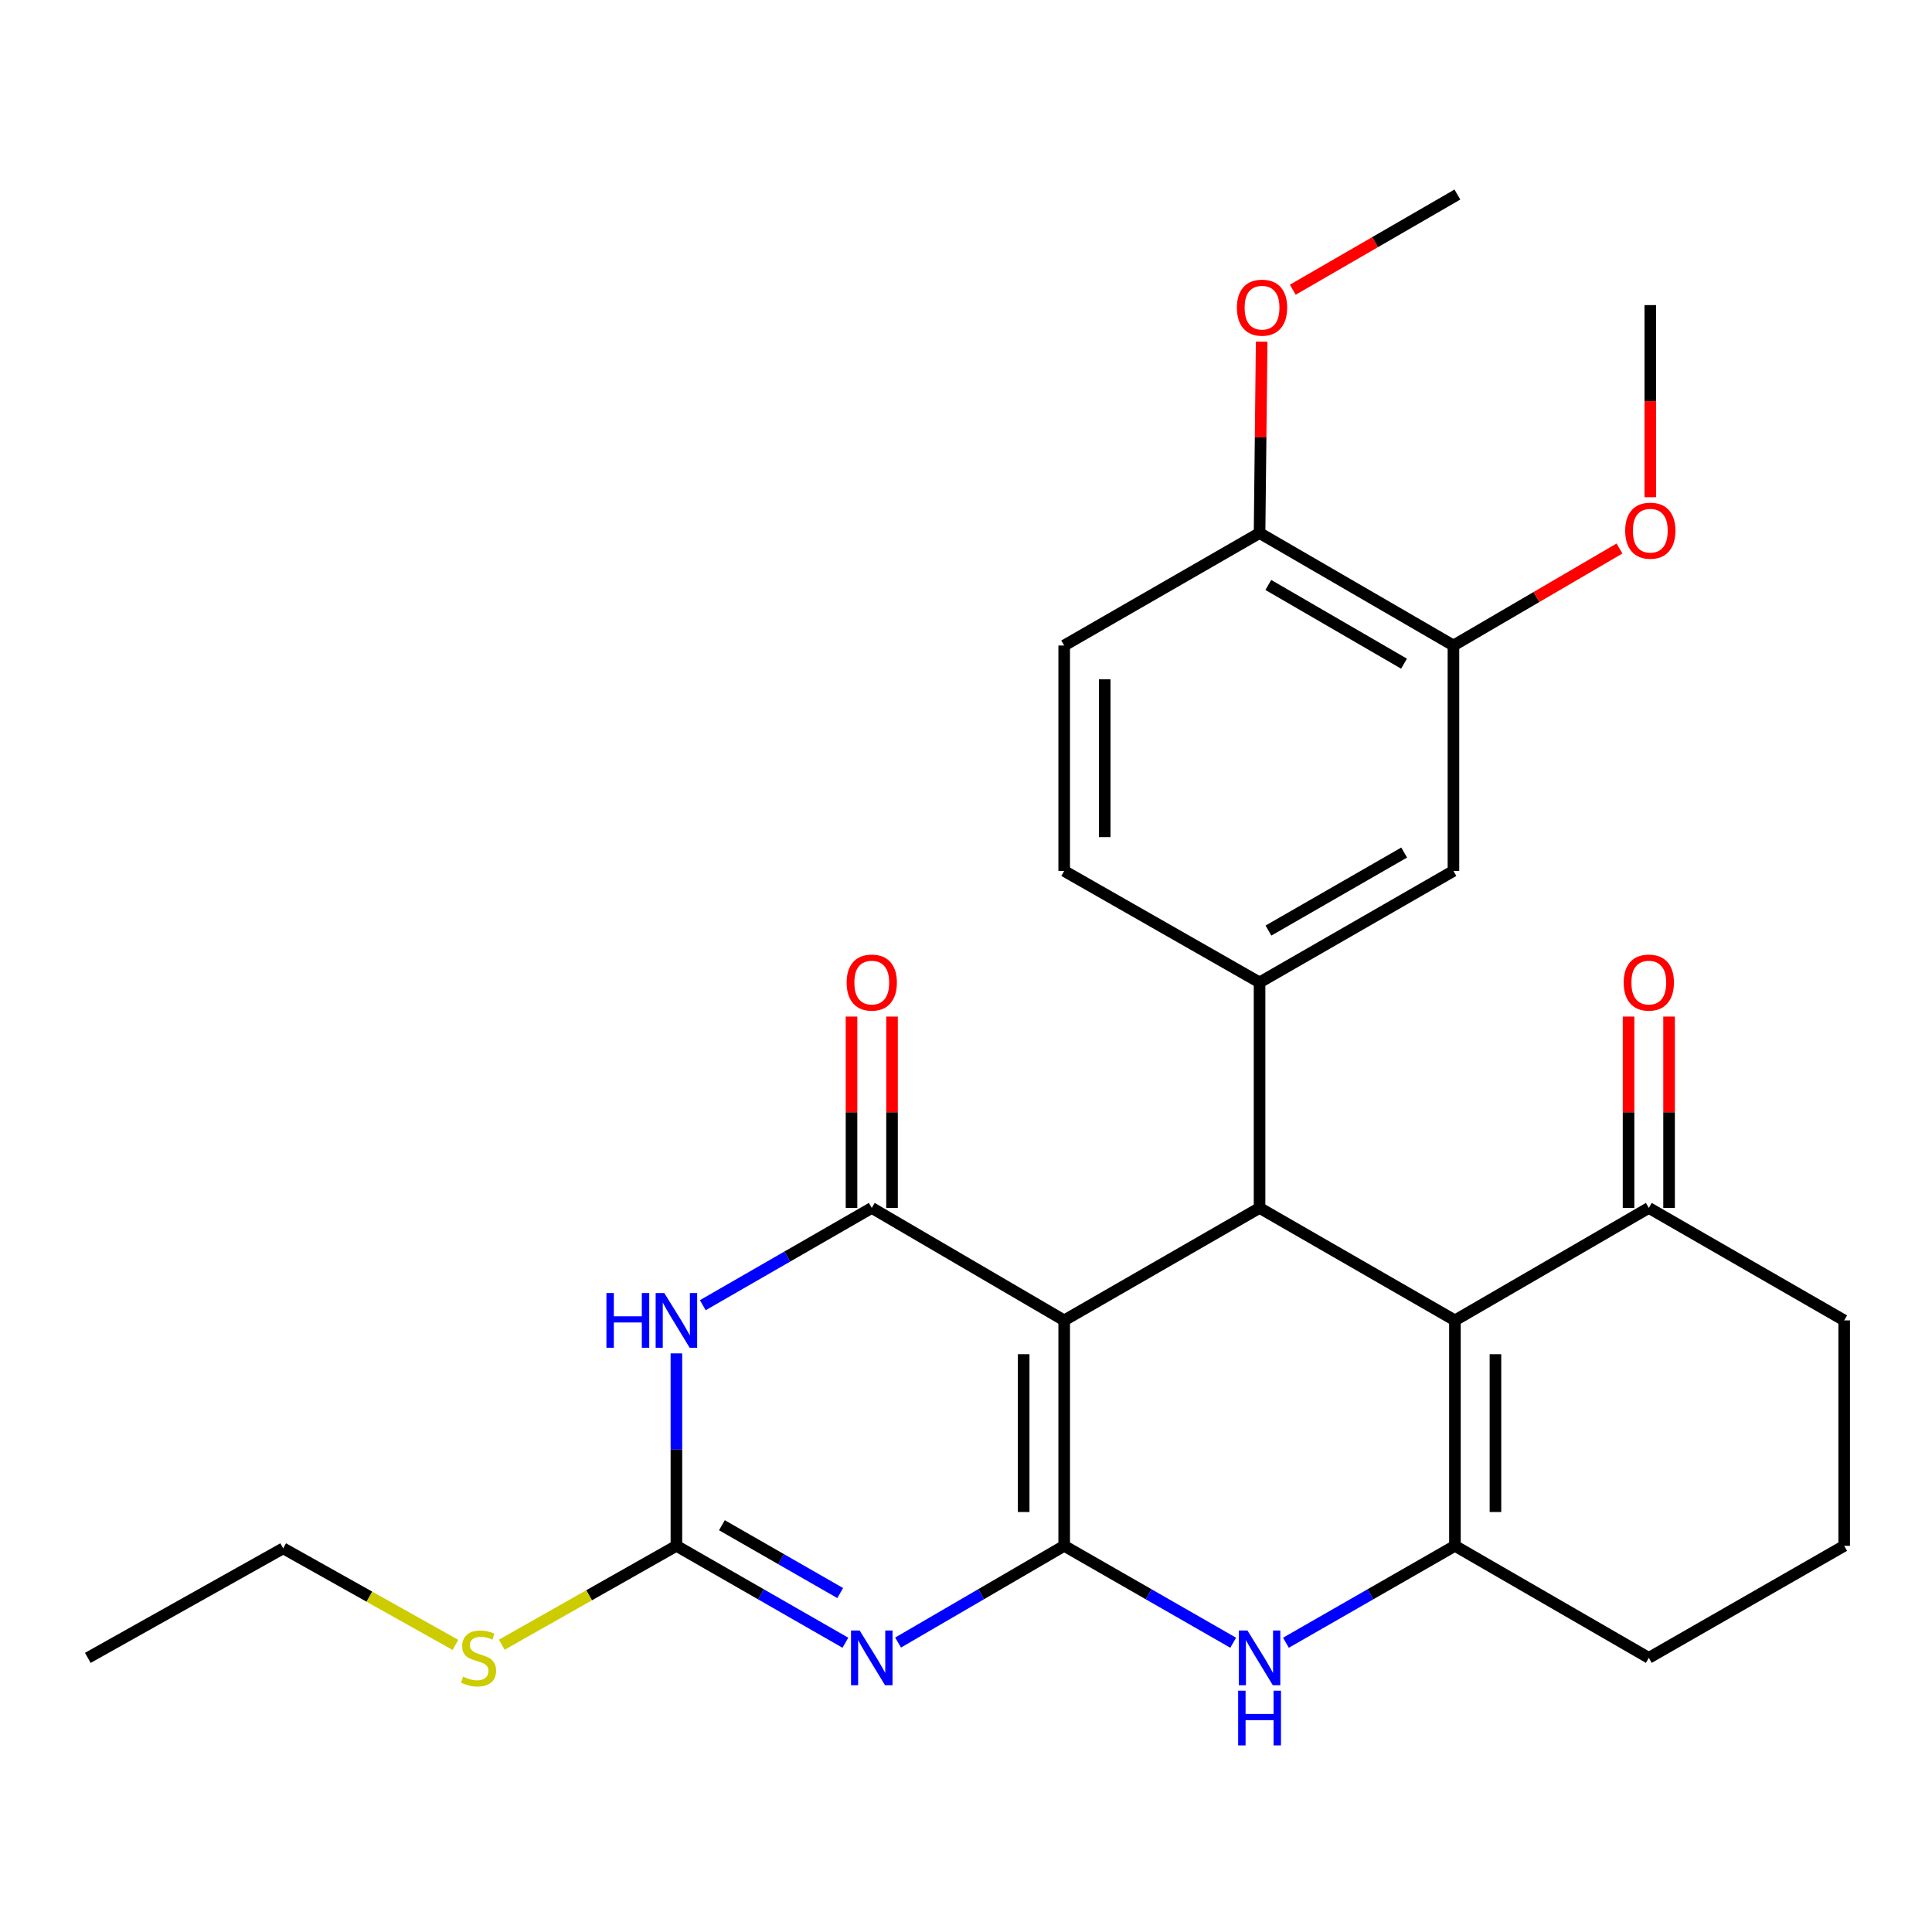 <?xml version='1.0' encoding='iso-8859-1'?>
<svg version='1.1' baseProfile='full'
              xmlns='http://www.w3.org/2000/svg'
                      xmlns:rdkit='http://www.rdkit.org/xml'
                      xmlns:xlink='http://www.w3.org/1999/xlink'
                  xml:space='preserve'
width='1000px' height='1000px' viewBox='0 0 1000 1000'>
<!-- END OF HEADER -->
<rect style='opacity:1.0;fill:#FFFFFF;stroke:none' width='1000' height='1000' x='0' y='0'> </rect>
<path class='bond-0' d='M 550.824,800.121 L 550.824,683.432' style='fill:none;fill-rule:evenodd;stroke:#000000;stroke-width:6px;stroke-linecap:butt;stroke-linejoin:miter;stroke-opacity:1' />
<path class='bond-0' d='M 529.851,782.617 L 529.851,700.935' style='fill:none;fill-rule:evenodd;stroke:#000000;stroke-width:6px;stroke-linecap:butt;stroke-linejoin:miter;stroke-opacity:1' />
<path class='bond-1' d='M 550.824,800.121 L 507.836,825.15' style='fill:none;fill-rule:evenodd;stroke:#000000;stroke-width:6px;stroke-linecap:butt;stroke-linejoin:miter;stroke-opacity:1' />
<path class='bond-1' d='M 507.836,825.15 L 464.848,850.179' style='fill:none;fill-rule:evenodd;stroke:#0000FF;stroke-width:6px;stroke-linecap:butt;stroke-linejoin:miter;stroke-opacity:1' />
<path class='bond-6' d='M 550.824,800.121 L 594.558,825.2' style='fill:none;fill-rule:evenodd;stroke:#000000;stroke-width:6px;stroke-linecap:butt;stroke-linejoin:miter;stroke-opacity:1' />
<path class='bond-6' d='M 594.558,825.2 L 638.292,850.28' style='fill:none;fill-rule:evenodd;stroke:#0000FF;stroke-width:6px;stroke-linecap:butt;stroke-linejoin:miter;stroke-opacity:1' />
<path class='bond-2' d='M 550.824,683.432 L 451.227,625.221' style='fill:none;fill-rule:evenodd;stroke:#000000;stroke-width:6px;stroke-linecap:butt;stroke-linejoin:miter;stroke-opacity:1' />
<path class='bond-3' d='M 550.824,683.432 L 651.946,625.221' style='fill:none;fill-rule:evenodd;stroke:#000000;stroke-width:6px;stroke-linecap:butt;stroke-linejoin:miter;stroke-opacity:1' />
<path class='bond-8' d='M 437.573,850.28 L 393.839,825.2' style='fill:none;fill-rule:evenodd;stroke:#0000FF;stroke-width:6px;stroke-linecap:butt;stroke-linejoin:miter;stroke-opacity:1' />
<path class='bond-8' d='M 393.839,825.2 L 350.104,800.121' style='fill:none;fill-rule:evenodd;stroke:#000000;stroke-width:6px;stroke-linecap:butt;stroke-linejoin:miter;stroke-opacity:1' />
<path class='bond-8' d='M 434.886,824.563 L 404.272,807.007' style='fill:none;fill-rule:evenodd;stroke:#0000FF;stroke-width:6px;stroke-linecap:butt;stroke-linejoin:miter;stroke-opacity:1' />
<path class='bond-8' d='M 404.272,807.007 L 373.658,789.451' style='fill:none;fill-rule:evenodd;stroke:#000000;stroke-width:6px;stroke-linecap:butt;stroke-linejoin:miter;stroke-opacity:1' />
<path class='bond-13' d='M 461.713,625.221 L 461.713,575.698' style='fill:none;fill-rule:evenodd;stroke:#000000;stroke-width:6px;stroke-linecap:butt;stroke-linejoin:miter;stroke-opacity:1' />
<path class='bond-13' d='M 461.713,575.698 L 461.713,526.175' style='fill:none;fill-rule:evenodd;stroke:#FF0000;stroke-width:6px;stroke-linecap:butt;stroke-linejoin:miter;stroke-opacity:1' />
<path class='bond-13' d='M 440.741,625.221 L 440.741,575.698' style='fill:none;fill-rule:evenodd;stroke:#000000;stroke-width:6px;stroke-linecap:butt;stroke-linejoin:miter;stroke-opacity:1' />
<path class='bond-13' d='M 440.741,575.698 L 440.741,526.175' style='fill:none;fill-rule:evenodd;stroke:#FF0000;stroke-width:6px;stroke-linecap:butt;stroke-linejoin:miter;stroke-opacity:1' />
<path class='bond-29' d='M 451.227,625.221 L 407.494,650.396' style='fill:none;fill-rule:evenodd;stroke:#000000;stroke-width:6px;stroke-linecap:butt;stroke-linejoin:miter;stroke-opacity:1' />
<path class='bond-29' d='M 407.494,650.396 L 363.761,675.57' style='fill:none;fill-rule:evenodd;stroke:#0000FF;stroke-width:6px;stroke-linecap:butt;stroke-linejoin:miter;stroke-opacity:1' />
<path class='bond-9' d='M 651.946,625.221 L 651.946,508.497' style='fill:none;fill-rule:evenodd;stroke:#000000;stroke-width:6px;stroke-linecap:butt;stroke-linejoin:miter;stroke-opacity:1' />
<path class='bond-28' d='M 651.946,625.221 L 753.069,683.432' style='fill:none;fill-rule:evenodd;stroke:#000000;stroke-width:6px;stroke-linecap:butt;stroke-linejoin:miter;stroke-opacity:1' />
<path class='bond-4' d='M 350.104,700.509 L 350.104,750.315' style='fill:none;fill-rule:evenodd;stroke:#0000FF;stroke-width:6px;stroke-linecap:butt;stroke-linejoin:miter;stroke-opacity:1' />
<path class='bond-4' d='M 350.104,750.315 L 350.104,800.121' style='fill:none;fill-rule:evenodd;stroke:#000000;stroke-width:6px;stroke-linecap:butt;stroke-linejoin:miter;stroke-opacity:1' />
<path class='bond-5' d='M 753.069,683.432 L 753.069,800.121' style='fill:none;fill-rule:evenodd;stroke:#000000;stroke-width:6px;stroke-linecap:butt;stroke-linejoin:miter;stroke-opacity:1' />
<path class='bond-5' d='M 774.042,700.935 L 774.042,782.617' style='fill:none;fill-rule:evenodd;stroke:#000000;stroke-width:6px;stroke-linecap:butt;stroke-linejoin:miter;stroke-opacity:1' />
<path class='bond-10' d='M 753.069,683.432 L 853.423,625.221' style='fill:none;fill-rule:evenodd;stroke:#000000;stroke-width:6px;stroke-linecap:butt;stroke-linejoin:miter;stroke-opacity:1' />
<path class='bond-7' d='M 665.601,850.28 L 709.335,825.2' style='fill:none;fill-rule:evenodd;stroke:#0000FF;stroke-width:6px;stroke-linecap:butt;stroke-linejoin:miter;stroke-opacity:1' />
<path class='bond-7' d='M 709.335,825.2 L 753.069,800.121' style='fill:none;fill-rule:evenodd;stroke:#000000;stroke-width:6px;stroke-linecap:butt;stroke-linejoin:miter;stroke-opacity:1' />
<path class='bond-19' d='M 753.069,800.121 L 853.423,858.11' style='fill:none;fill-rule:evenodd;stroke:#000000;stroke-width:6px;stroke-linecap:butt;stroke-linejoin:miter;stroke-opacity:1' />
<path class='bond-16' d='M 350.104,800.121 L 304.913,825.711' style='fill:none;fill-rule:evenodd;stroke:#000000;stroke-width:6px;stroke-linecap:butt;stroke-linejoin:miter;stroke-opacity:1' />
<path class='bond-16' d='M 304.913,825.711 L 259.722,851.302' style='fill:none;fill-rule:evenodd;stroke:#CCCC00;stroke-width:6px;stroke-linecap:butt;stroke-linejoin:miter;stroke-opacity:1' />
<path class='bond-11' d='M 651.946,508.497 L 752.3,450.799' style='fill:none;fill-rule:evenodd;stroke:#000000;stroke-width:6px;stroke-linecap:butt;stroke-linejoin:miter;stroke-opacity:1' />
<path class='bond-11' d='M 656.546,481.661 L 726.793,441.272' style='fill:none;fill-rule:evenodd;stroke:#000000;stroke-width:6px;stroke-linecap:butt;stroke-linejoin:miter;stroke-opacity:1' />
<path class='bond-14' d='M 651.946,508.497 L 550.824,450.799' style='fill:none;fill-rule:evenodd;stroke:#000000;stroke-width:6px;stroke-linecap:butt;stroke-linejoin:miter;stroke-opacity:1' />
<path class='bond-17' d='M 863.909,625.221 L 863.909,575.698' style='fill:none;fill-rule:evenodd;stroke:#000000;stroke-width:6px;stroke-linecap:butt;stroke-linejoin:miter;stroke-opacity:1' />
<path class='bond-17' d='M 863.909,575.698 L 863.909,526.175' style='fill:none;fill-rule:evenodd;stroke:#FF0000;stroke-width:6px;stroke-linecap:butt;stroke-linejoin:miter;stroke-opacity:1' />
<path class='bond-17' d='M 842.936,625.221 L 842.936,575.698' style='fill:none;fill-rule:evenodd;stroke:#000000;stroke-width:6px;stroke-linecap:butt;stroke-linejoin:miter;stroke-opacity:1' />
<path class='bond-17' d='M 842.936,575.698 L 842.936,526.175' style='fill:none;fill-rule:evenodd;stroke:#FF0000;stroke-width:6px;stroke-linecap:butt;stroke-linejoin:miter;stroke-opacity:1' />
<path class='bond-30' d='M 853.423,625.221 L 954.545,683.432' style='fill:none;fill-rule:evenodd;stroke:#000000;stroke-width:6px;stroke-linecap:butt;stroke-linejoin:miter;stroke-opacity:1' />
<path class='bond-12' d='M 752.3,450.799 L 752.3,334.11' style='fill:none;fill-rule:evenodd;stroke:#000000;stroke-width:6px;stroke-linecap:butt;stroke-linejoin:miter;stroke-opacity:1' />
<path class='bond-20' d='M 752.3,334.11 L 795.271,309.011' style='fill:none;fill-rule:evenodd;stroke:#000000;stroke-width:6px;stroke-linecap:butt;stroke-linejoin:miter;stroke-opacity:1' />
<path class='bond-20' d='M 795.271,309.011 L 838.242,283.911' style='fill:none;fill-rule:evenodd;stroke:#FF0000;stroke-width:6px;stroke-linecap:butt;stroke-linejoin:miter;stroke-opacity:1' />
<path class='bond-31' d='M 752.3,334.11 L 651.946,275.9' style='fill:none;fill-rule:evenodd;stroke:#000000;stroke-width:6px;stroke-linecap:butt;stroke-linejoin:miter;stroke-opacity:1' />
<path class='bond-31' d='M 726.724,343.52 L 656.476,302.773' style='fill:none;fill-rule:evenodd;stroke:#000000;stroke-width:6px;stroke-linecap:butt;stroke-linejoin:miter;stroke-opacity:1' />
<path class='bond-18' d='M 550.824,450.799 L 550.824,334.11' style='fill:none;fill-rule:evenodd;stroke:#000000;stroke-width:6px;stroke-linecap:butt;stroke-linejoin:miter;stroke-opacity:1' />
<path class='bond-18' d='M 571.796,433.296 L 571.796,351.614' style='fill:none;fill-rule:evenodd;stroke:#000000;stroke-width:6px;stroke-linecap:butt;stroke-linejoin:miter;stroke-opacity:1' />
<path class='bond-15' d='M 651.946,275.9 L 550.824,334.11' style='fill:none;fill-rule:evenodd;stroke:#000000;stroke-width:6px;stroke-linecap:butt;stroke-linejoin:miter;stroke-opacity:1' />
<path class='bond-21' d='M 651.946,275.9 L 652.49,226.371' style='fill:none;fill-rule:evenodd;stroke:#000000;stroke-width:6px;stroke-linecap:butt;stroke-linejoin:miter;stroke-opacity:1' />
<path class='bond-21' d='M 652.49,226.371 L 653.034,176.843' style='fill:none;fill-rule:evenodd;stroke:#FF0000;stroke-width:6px;stroke-linecap:butt;stroke-linejoin:miter;stroke-opacity:1' />
<path class='bond-24' d='M 235.722,851.394 L 191.149,826.404' style='fill:none;fill-rule:evenodd;stroke:#CCCC00;stroke-width:6px;stroke-linecap:butt;stroke-linejoin:miter;stroke-opacity:1' />
<path class='bond-24' d='M 191.149,826.404 L 146.577,801.414' style='fill:none;fill-rule:evenodd;stroke:#000000;stroke-width:6px;stroke-linecap:butt;stroke-linejoin:miter;stroke-opacity:1' />
<path class='bond-23' d='M 853.423,858.11 L 954.545,800.121' style='fill:none;fill-rule:evenodd;stroke:#000000;stroke-width:6px;stroke-linecap:butt;stroke-linejoin:miter;stroke-opacity:1' />
<path class='bond-25' d='M 854.192,257.358 L 854.192,207.638' style='fill:none;fill-rule:evenodd;stroke:#FF0000;stroke-width:6px;stroke-linecap:butt;stroke-linejoin:miter;stroke-opacity:1' />
<path class='bond-25' d='M 854.192,207.638 L 854.192,157.917' style='fill:none;fill-rule:evenodd;stroke:#000000;stroke-width:6px;stroke-linecap:butt;stroke-linejoin:miter;stroke-opacity:1' />
<path class='bond-26' d='M 669.148,149.959 L 711.743,125.328' style='fill:none;fill-rule:evenodd;stroke:#FF0000;stroke-width:6px;stroke-linecap:butt;stroke-linejoin:miter;stroke-opacity:1' />
<path class='bond-26' d='M 711.743,125.328 L 754.339,100.697' style='fill:none;fill-rule:evenodd;stroke:#000000;stroke-width:6px;stroke-linecap:butt;stroke-linejoin:miter;stroke-opacity:1' />
<path class='bond-22' d='M 954.545,683.432 L 954.545,800.121' style='fill:none;fill-rule:evenodd;stroke:#000000;stroke-width:6px;stroke-linecap:butt;stroke-linejoin:miter;stroke-opacity:1' />
<path class='bond-27' d='M 146.577,801.414 L 45.455,858.11' style='fill:none;fill-rule:evenodd;stroke:#000000;stroke-width:6px;stroke-linecap:butt;stroke-linejoin:miter;stroke-opacity:1' />
<path  class='atom-2' d='M 444.967 843.95
L 454.247 858.95
Q 455.167 860.43, 456.647 863.11
Q 458.127 865.79, 458.207 865.95
L 458.207 843.95
L 461.967 843.95
L 461.967 872.27
L 458.087 872.27
L 448.127 855.87
Q 446.967 853.95, 445.727 851.75
Q 444.527 849.55, 444.167 848.87
L 444.167 872.27
L 440.487 872.27
L 440.487 843.95
L 444.967 843.95
' fill='#0000FF'/>
<path  class='atom-5' d='M 313.884 669.272
L 317.724 669.272
L 317.724 681.312
L 332.204 681.312
L 332.204 669.272
L 336.044 669.272
L 336.044 697.592
L 332.204 697.592
L 332.204 684.512
L 317.724 684.512
L 317.724 697.592
L 313.884 697.592
L 313.884 669.272
' fill='#0000FF'/>
<path  class='atom-5' d='M 343.844 669.272
L 353.124 684.272
Q 354.044 685.752, 355.524 688.432
Q 357.004 691.112, 357.084 691.272
L 357.084 669.272
L 360.844 669.272
L 360.844 697.592
L 356.964 697.592
L 347.004 681.192
Q 345.844 679.272, 344.604 677.072
Q 343.404 674.872, 343.044 674.192
L 343.044 697.592
L 339.364 697.592
L 339.364 669.272
L 343.844 669.272
' fill='#0000FF'/>
<path  class='atom-7' d='M 645.686 843.95
L 654.966 858.95
Q 655.886 860.43, 657.366 863.11
Q 658.846 865.79, 658.926 865.95
L 658.926 843.95
L 662.686 843.95
L 662.686 872.27
L 658.806 872.27
L 648.846 855.87
Q 647.686 853.95, 646.446 851.75
Q 645.246 849.55, 644.886 848.87
L 644.886 872.27
L 641.206 872.27
L 641.206 843.95
L 645.686 843.95
' fill='#0000FF'/>
<path  class='atom-7' d='M 640.866 875.102
L 644.706 875.102
L 644.706 887.142
L 659.186 887.142
L 659.186 875.102
L 663.026 875.102
L 663.026 903.422
L 659.186 903.422
L 659.186 890.342
L 644.706 890.342
L 644.706 903.422
L 640.866 903.422
L 640.866 875.102
' fill='#0000FF'/>
<path  class='atom-14' d='M 438.227 508.577
Q 438.227 501.777, 441.587 497.977
Q 444.947 494.177, 451.227 494.177
Q 457.507 494.177, 460.867 497.977
Q 464.227 501.777, 464.227 508.577
Q 464.227 515.457, 460.827 519.377
Q 457.427 523.257, 451.227 523.257
Q 444.987 523.257, 441.587 519.377
Q 438.227 515.497, 438.227 508.577
M 451.227 520.057
Q 455.547 520.057, 457.867 517.177
Q 460.227 514.257, 460.227 508.577
Q 460.227 503.017, 457.867 500.217
Q 455.547 497.377, 451.227 497.377
Q 446.907 497.377, 444.547 500.177
Q 442.227 502.977, 442.227 508.577
Q 442.227 514.297, 444.547 517.177
Q 446.907 520.057, 451.227 520.057
' fill='#FF0000'/>
<path  class='atom-17' d='M 239.7 867.83
Q 240.02 867.95, 241.34 868.51
Q 242.66 869.07, 244.1 869.43
Q 245.58 869.75, 247.02 869.75
Q 249.7 869.75, 251.26 868.47
Q 252.82 867.15, 252.82 864.87
Q 252.82 863.31, 252.02 862.35
Q 251.26 861.39, 250.06 860.87
Q 248.86 860.35, 246.86 859.75
Q 244.34 858.99, 242.82 858.27
Q 241.34 857.55, 240.26 856.03
Q 239.22 854.51, 239.22 851.95
Q 239.22 848.39, 241.62 846.19
Q 244.06 843.99, 248.86 843.99
Q 252.14 843.99, 255.86 845.55
L 254.94 848.63
Q 251.54 847.23, 248.98 847.23
Q 246.22 847.23, 244.7 848.39
Q 243.18 849.51, 243.22 851.47
Q 243.22 852.99, 243.98 853.91
Q 244.78 854.83, 245.9 855.35
Q 247.06 855.87, 248.98 856.47
Q 251.54 857.27, 253.06 858.07
Q 254.58 858.87, 255.66 860.51
Q 256.78 862.11, 256.78 864.87
Q 256.78 868.79, 254.14 870.91
Q 251.54 872.99, 247.18 872.99
Q 244.66 872.99, 242.74 872.43
Q 240.86 871.91, 238.62 870.99
L 239.7 867.83
' fill='#CCCC00'/>
<path  class='atom-18' d='M 840.423 508.577
Q 840.423 501.777, 843.783 497.977
Q 847.143 494.177, 853.423 494.177
Q 859.703 494.177, 863.063 497.977
Q 866.423 501.777, 866.423 508.577
Q 866.423 515.457, 863.023 519.377
Q 859.623 523.257, 853.423 523.257
Q 847.183 523.257, 843.783 519.377
Q 840.423 515.497, 840.423 508.577
M 853.423 520.057
Q 857.743 520.057, 860.063 517.177
Q 862.423 514.257, 862.423 508.577
Q 862.423 503.017, 860.063 500.217
Q 857.743 497.377, 853.423 497.377
Q 849.103 497.377, 846.743 500.177
Q 844.423 502.977, 844.423 508.577
Q 844.423 514.297, 846.743 517.177
Q 849.103 520.057, 853.423 520.057
' fill='#FF0000'/>
<path  class='atom-21' d='M 841.192 274.675
Q 841.192 267.875, 844.552 264.075
Q 847.912 260.275, 854.192 260.275
Q 860.472 260.275, 863.832 264.075
Q 867.192 267.875, 867.192 274.675
Q 867.192 281.555, 863.792 285.475
Q 860.392 289.355, 854.192 289.355
Q 847.952 289.355, 844.552 285.475
Q 841.192 281.595, 841.192 274.675
M 854.192 286.155
Q 858.512 286.155, 860.832 283.275
Q 863.192 280.355, 863.192 274.675
Q 863.192 269.115, 860.832 266.315
Q 858.512 263.475, 854.192 263.475
Q 849.872 263.475, 847.512 266.275
Q 845.192 269.075, 845.192 274.675
Q 845.192 280.395, 847.512 283.275
Q 849.872 286.155, 854.192 286.155
' fill='#FF0000'/>
<path  class='atom-22' d='M 640.228 159.244
Q 640.228 152.444, 643.588 148.644
Q 646.948 144.844, 653.228 144.844
Q 659.508 144.844, 662.868 148.644
Q 666.228 152.444, 666.228 159.244
Q 666.228 166.124, 662.828 170.044
Q 659.428 173.924, 653.228 173.924
Q 646.988 173.924, 643.588 170.044
Q 640.228 166.164, 640.228 159.244
M 653.228 170.724
Q 657.548 170.724, 659.868 167.844
Q 662.228 164.924, 662.228 159.244
Q 662.228 153.684, 659.868 150.884
Q 657.548 148.044, 653.228 148.044
Q 648.908 148.044, 646.548 150.844
Q 644.228 153.644, 644.228 159.244
Q 644.228 164.964, 646.548 167.844
Q 648.908 170.724, 653.228 170.724
' fill='#FF0000'/>
</svg>
